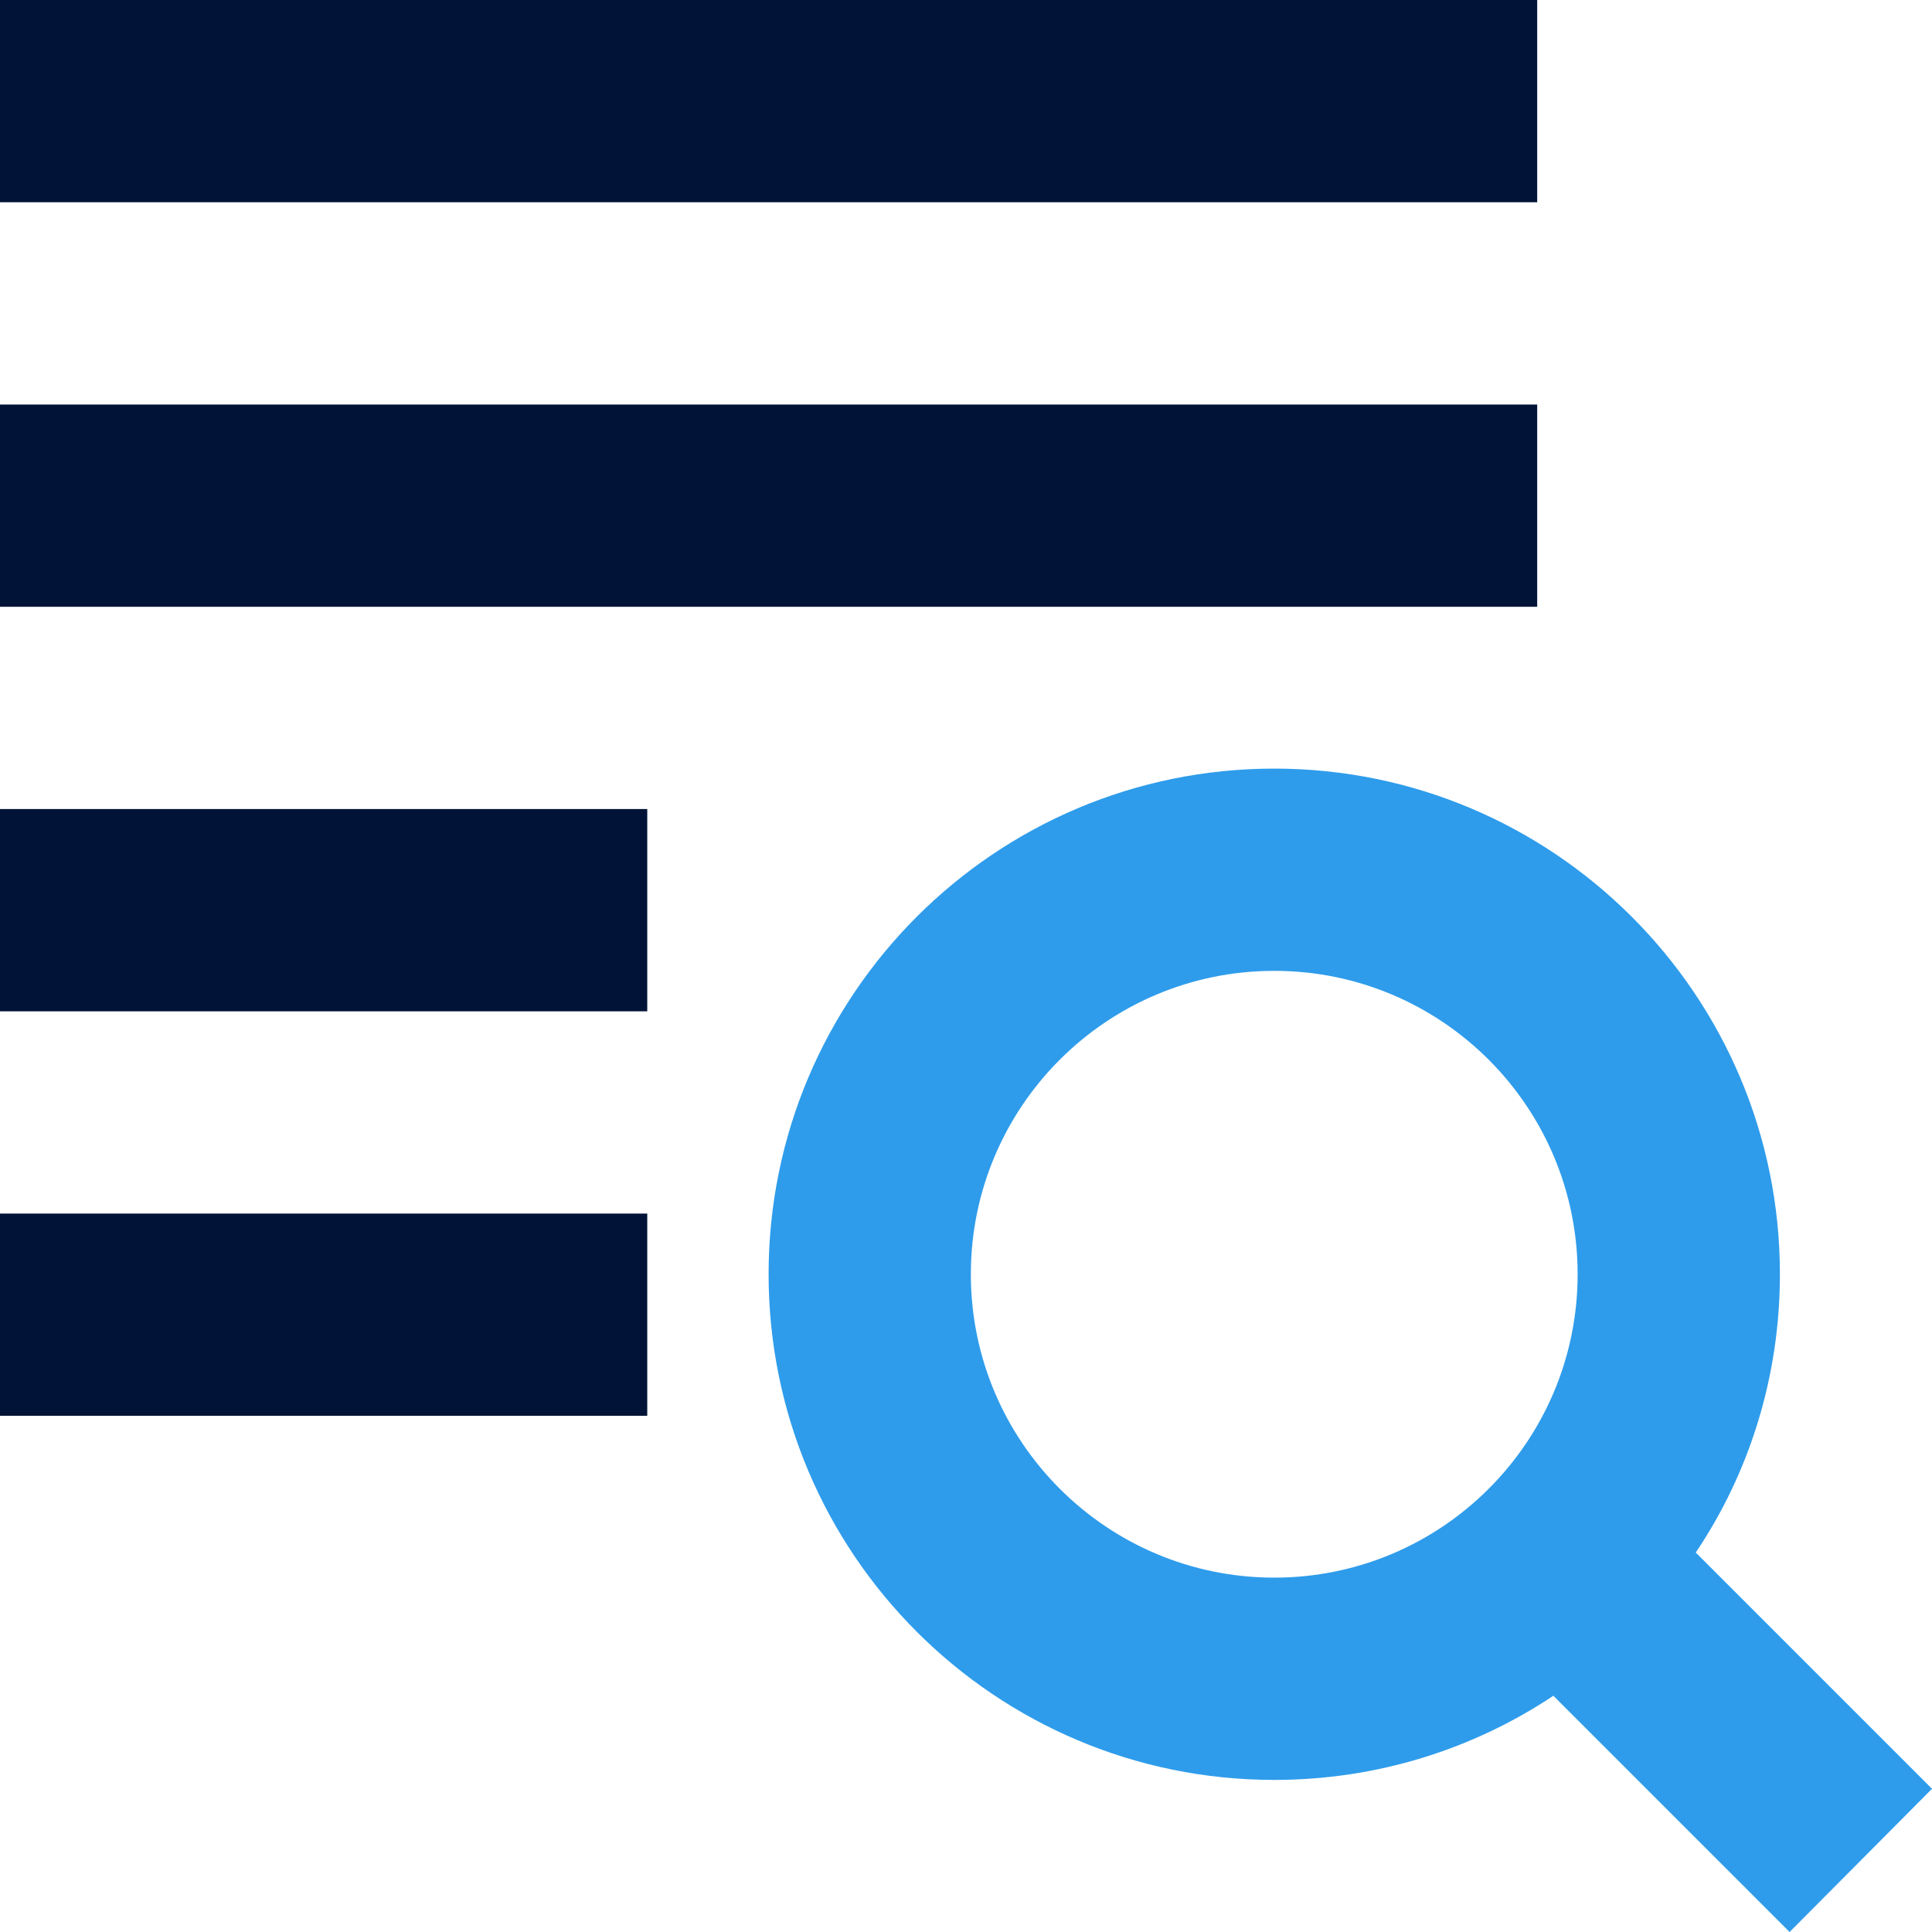 <svg width="57" height="57" viewBox="0 0 57 57" fill="none" xmlns="http://www.w3.org/2000/svg">
<g clip-path="url(#clip0_902_19096)">
<path fill-rule="evenodd" clip-rule="evenodd" d="M45.352 5.967H0V0H45.352V5.967ZM19.096 29.837H0V23.869H19.096V29.837ZM0 17.902H45.352V11.935H0V17.902ZM19.096 41.771H0V35.804H19.096V41.771Z" fill="#011437"/>
<path fill-rule="evenodd" clip-rule="evenodd" d="M50.03 45.805C51.605 43.466 52.513 40.626 52.513 37.594C52.513 29.359 45.829 22.676 37.594 22.676C29.359 22.676 22.676 29.359 22.676 37.594C22.676 45.829 29.359 52.513 37.594 52.513C40.626 52.513 43.466 51.605 45.829 50.03L52.799 57L57 52.775L50.03 45.805ZM37.594 46.545C32.653 46.545 28.643 42.535 28.643 37.594C28.643 32.653 32.653 28.643 37.594 28.643C42.535 28.643 46.545 32.653 46.545 37.594C46.545 42.535 42.535 46.545 37.594 46.545Z" fill="#2E9CEB"/>
</g>
<defs>
<clipPath id="clip0_902_19096">
<rect width="57" height="57" fill="white"/>
</clipPath>
</defs>
</svg>
